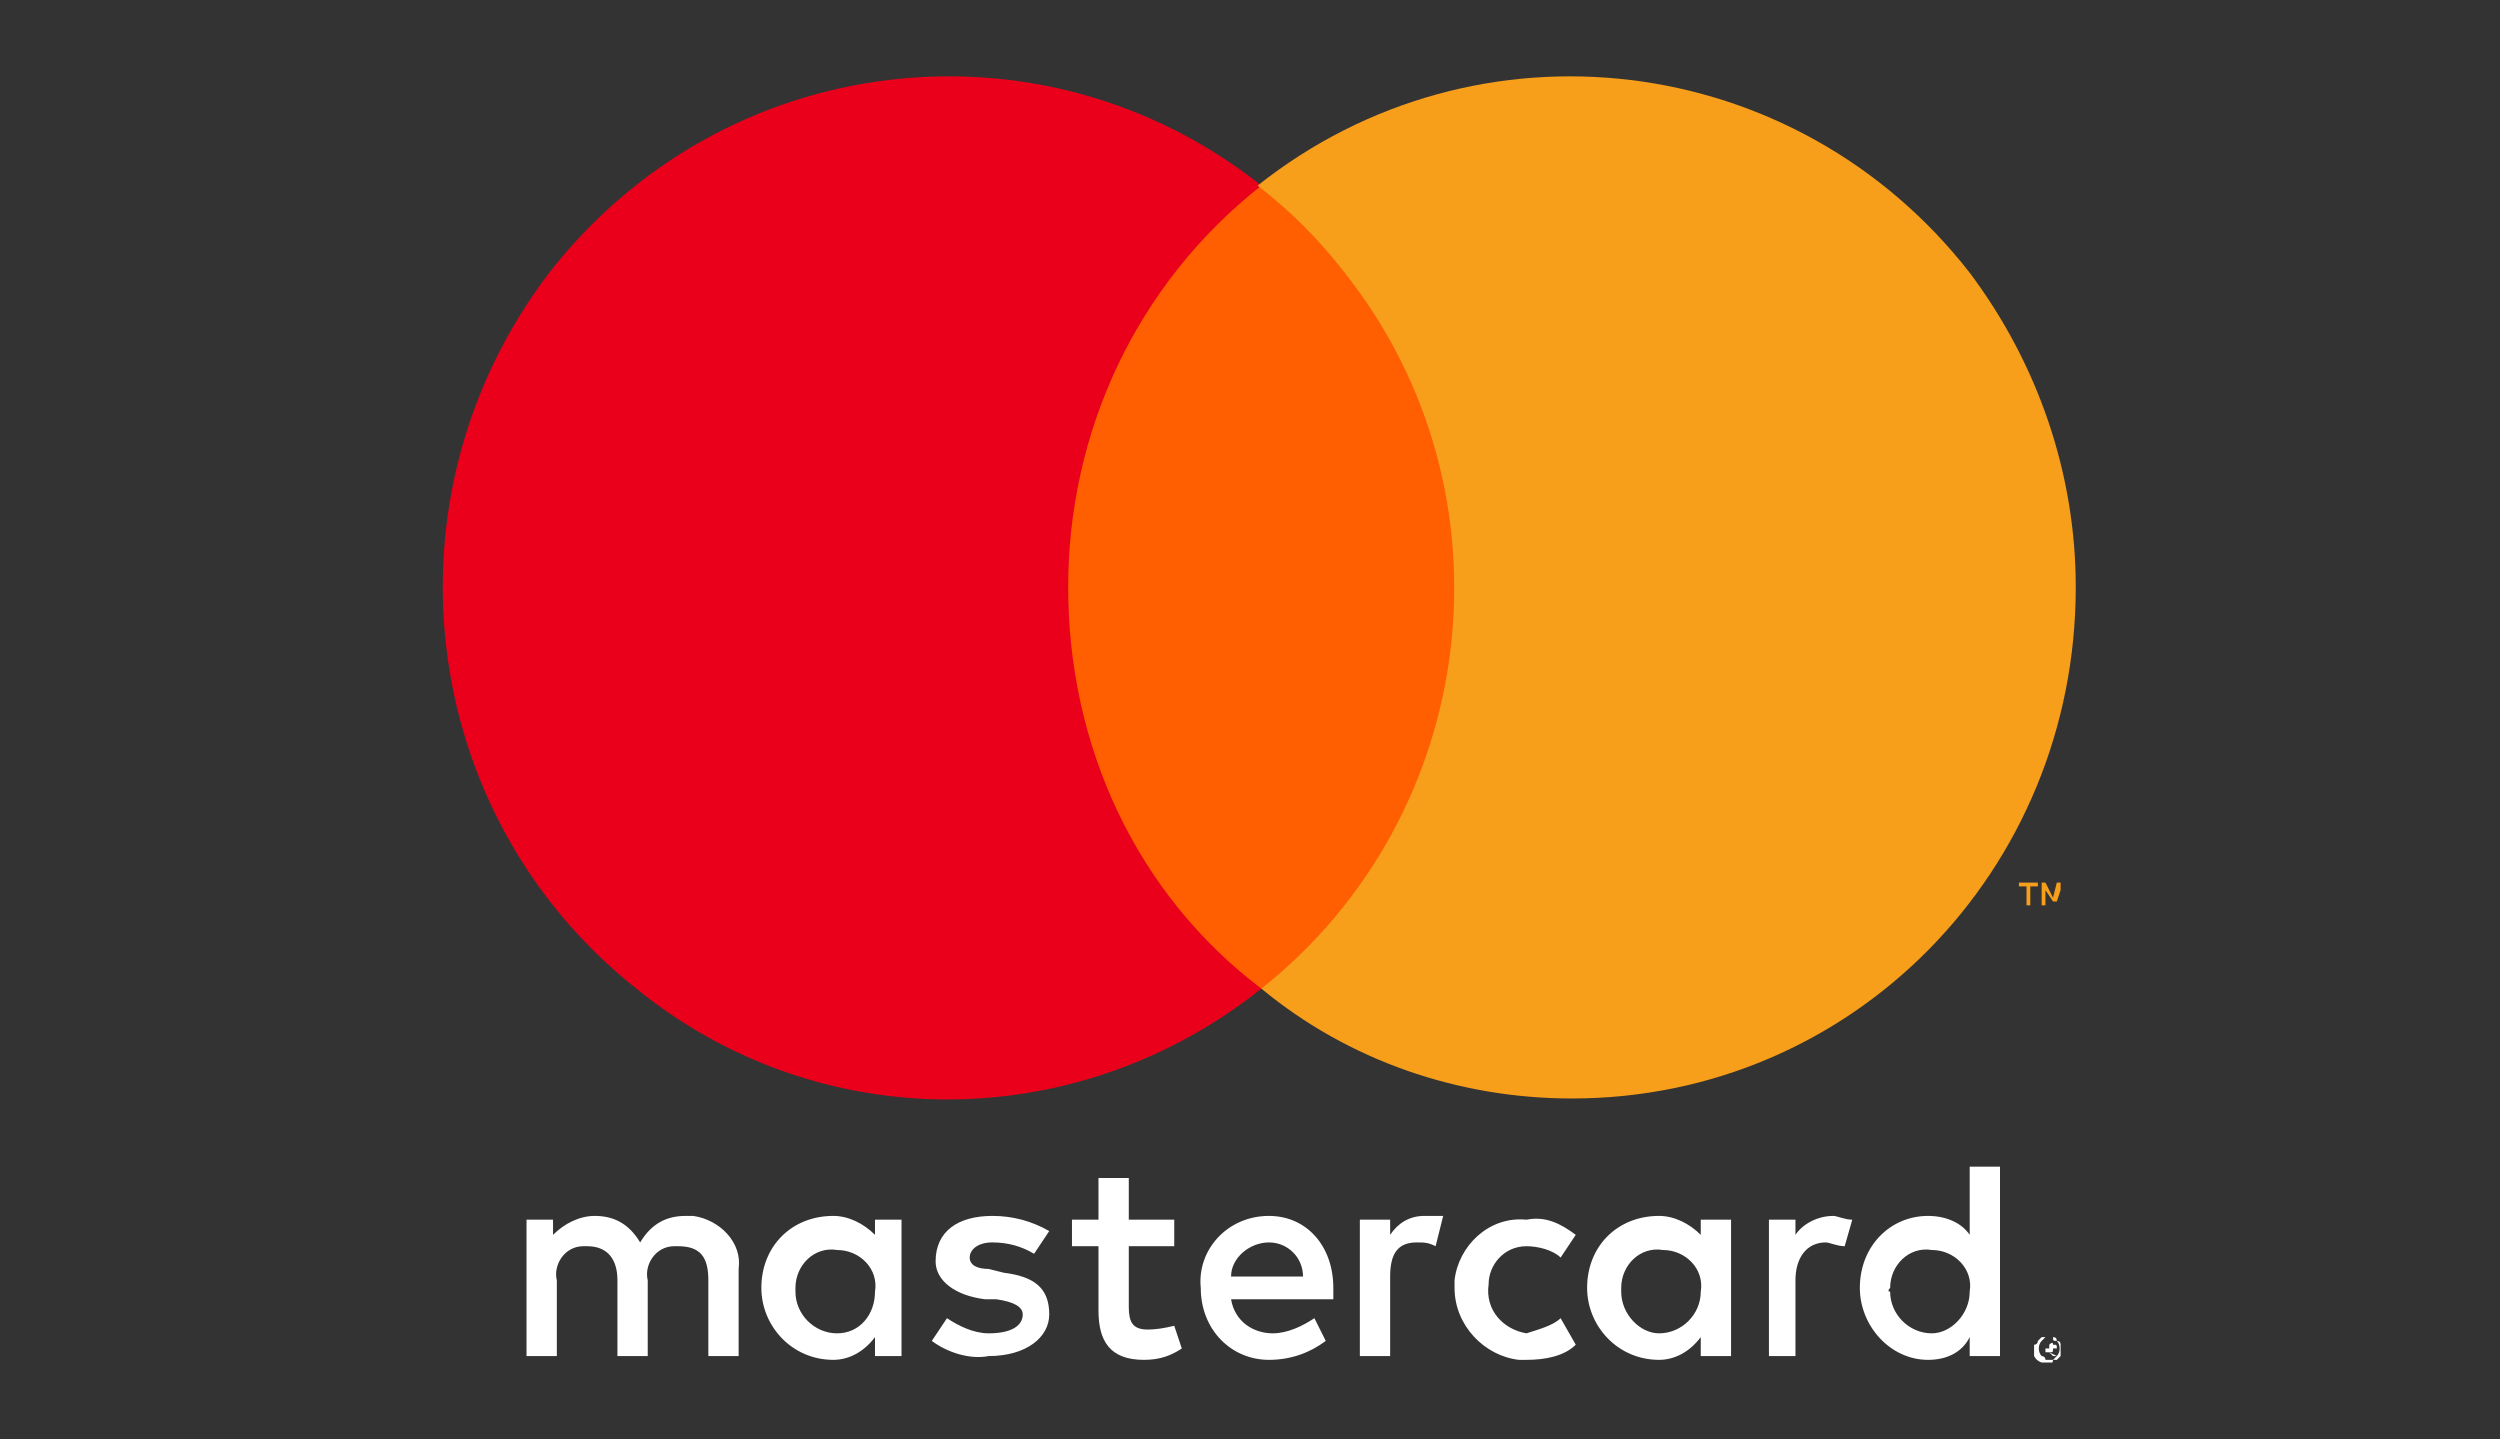 <svg version="1.2" xmlns="http://www.w3.org/2000/svg" viewBox="0 0 66 38" width="66" height="38"><rect x="0" y="0" width="66" height="38" fill="#333333" stroke="none"/><defs><clipPath clipPathUnits="userSpaceOnUse" id="cp1"><path d="m54.83 2.03v33.94h-43.15v-33.94z"/></clipPath></defs><style>.a{fill:#fff}.b{fill:#ff5f00}.c{fill:#eb001b}.d{fill:#f79e1b}</style><g clip-path="url(#cp1)"><path class="a" d="m19.5 35.8v-2.3c0.1-0.7-0.5-1.3-1.2-1.4-0.1 0-0.1 0-0.2 0-0.5 0-0.9 0.2-1.2 0.7-0.3-0.5-0.7-0.7-1.2-0.7-0.4 0-0.8 0.2-1.1 0.5v-0.4h-0.7v3.6h0.8v-2c-0.1-0.4 0.2-0.9 0.7-0.9 0 0 0.1 0 0.1 0 0.5 0 0.8 0.3 0.8 0.9v2h0.8v-2c-0.1-0.4 0.2-0.9 0.7-0.9 0 0 0.1 0 0.1 0 0.6 0 0.8 0.3 0.8 0.9v2zm11.5-3.6h-1.2v-1.1h-0.8v1.1h-0.7v0.7h0.7v1.7c0 0.8 0.3 1.3 1.2 1.3 0.4 0 0.7-0.1 1-0.3l-0.2-0.6q-0.4 0.1-0.7 0.1c-0.4 0-0.5-0.2-0.5-0.6v-1.6h1.2zm6.6-0.1c-0.4 0-0.7 0.2-0.9 0.5v-0.4h-0.8v3.6h0.8v-2.1c0-0.6 0.2-0.9 0.7-0.9 0.2 0 0.3 0 0.5 0.1l0.2-0.8c-0.1 0-0.3 0-0.5 0zm-9.9 0.4q-0.7-0.4-1.5-0.4c-0.9 0-1.5 0.4-1.5 1.2 0 0.5 0.5 0.9 1.3 1h0.3q0.7 0.1 0.7 0.4c0 0.3-0.3 0.5-0.9 0.5-0.4 0-0.8-0.2-1.1-0.4l-0.4 0.6c0.4 0.3 1 0.5 1.5 0.4 1 0 1.6-0.5 1.6-1.1 0-0.7-0.4-1-1.2-1.1l-0.4-0.1c-0.3 0-0.5-0.1-0.5-0.3 0-0.2 0.2-0.4 0.6-0.4q0.6 0 1.1 0.3zm20.7-0.4c-0.4 0-0.8 0.2-1 0.5v-0.4h-0.7v3.6h0.7v-2c0-0.6 0.3-1 0.8-1 0.1 0 0.3 0.1 0.5 0.1l0.2-0.7c-0.2 0-0.4-0.1-0.5-0.1zm-10 1.9c0 1 0.8 1.8 1.7 1.9 0.1 0 0.2 0 0.2 0 0.5 0 1-0.1 1.3-0.4l-0.4-0.7c-0.2 0.2-0.6 0.3-0.9 0.4-0.6-0.1-1.1-0.6-1-1.3 0-0.5 0.4-1 1-1 0.3 0 0.7 0.1 0.9 0.3l0.4-0.6c-0.4-0.3-0.8-0.5-1.3-0.4-1-0.1-1.8 0.7-1.9 1.6q0 0.1 0 0.2zm7.3 0v-1.8h-0.8v0.4c-0.3-0.3-0.7-0.5-1.1-0.5-1.1 0-1.9 0.8-1.9 1.9 0 1 0.8 1.9 1.9 1.9 0.4 0 0.8-0.2 1.1-0.6v0.5h0.8zm-2.9 0c0-0.6 0.5-1.1 1.1-1 0.6 0 1.1 0.5 1 1.1 0 0.6-0.5 1.1-1.1 1.1-0.5 0-1-0.5-1-1.1q0 0 0-0.1zm-9.3-1.9c-1.1 0-1.9 0.9-1.8 1.9 0 1.1 0.8 1.9 1.8 1.9 0.6 0 1.1-0.2 1.5-0.5l-0.3-0.6c-0.3 0.2-0.7 0.4-1.1 0.4-0.5 0-1-0.3-1.1-0.9h2.7c0-0.1 0-0.2 0-0.3 0-1.1-0.7-1.9-1.7-1.9zm0 0.7c0.5 0 0.9 0.4 0.9 0.9h-1.9c0-0.5 0.5-0.9 1-0.9zm19.3 1.2v-3.2h-0.8v1.8c-0.2-0.3-0.6-0.5-1.1-0.5-1 0-1.8 0.8-1.8 1.9 0 1 0.8 1.9 1.8 1.9 0.5 0 0.9-0.2 1.1-0.6v0.5h0.8zm1.3 1.3c0 0 0.1 0 0.1 0q0.1 0 0.1 0.1 0.1 0 0.1 0.1c0 0.1 0 0.2 0 0.3 0 0 0 0-0.1 0.1q0 0-0.1 0 0 0.1-0.1 0.1-0.3 0-0.4-0.2c0-0.1 0-0.2 0-0.3 0.1 0 0.1-0.1 0.1-0.1q0.1-0.1 0.1-0.1 0.1 0 0.2 0zm0 0.6q0 0 0.1 0 0 0 0.1-0.1c0.1-0.1 0.1-0.3 0-0.4-0.1 0-0.1 0-0.1-0.1-0.1 0-0.1 0-0.1 0q-0.1 0-0.1 0-0.1 0.1-0.1 0.1c-0.1 0.1-0.1 0.3 0 0.4 0 0 0.1 0 0.1 0.1q0 0 0.1 0zm0-0.4q0.1-0.1 0.1 0c0.1 0 0.1 0 0.1 0.1 0 0 0 0-0.1 0 0 0.1 0 0.1-0.1 0.1l0.2 0.1h-0.1l-0.1-0.1h-0.1v0.1-0.3zm-0.1 0v0.1h0.1v-0.1zm-4.1-1.5c0-0.6 0.5-1.1 1.1-1 0.6 0 1.1 0.5 1 1.1 0 0.6-0.5 1.1-1 1.1-0.6 0-1.1-0.5-1.1-1.1-0.1 0 0-0.1 0-0.1zm-26.1 0v-1.8h-0.7v0.4c-0.3-0.3-0.7-0.5-1.1-0.5-1.1 0-1.9 0.8-1.9 1.9 0 1 0.8 1.9 1.9 1.9 0.4 0 0.8-0.2 1.1-0.6v0.5h0.7zm-2.8 0c0-0.6 0.5-1.1 1.1-1 0.6 0 1.1 0.5 1 1.1 0 0.6-0.4 1.1-1 1.1-0.6 0-1.1-0.5-1.1-1.1q0 0 0-0.1z"/><path fill-rule="evenodd" class="b" d="m39.1 4.9v21.2h-11.7v-21.2z"/><path class="c" d="m28.2 15.5c0-4.1 1.8-8 5.1-10.6-5.8-4.6-14.2-3.6-18.8 2.3-4.5 5.9-3.5 14.3 2.3 18.9 4.8 3.9 11.6 3.9 16.5 0-3.3-2.5-5.1-6.4-5.1-10.6z"/><path class="d" d="m54.8 15.5c0 7.5-5.9 13.5-13.3 13.5-3 0-5.9-1-8.2-2.9 5.8-4.6 6.8-13.1 2.2-18.9q-1-1.3-2.3-2.3c5.8-4.6 14.2-3.6 18.8 2.3 1.8 2.4 2.8 5.3 2.8 8.3z"/><path class="d" d="m53.6 23.9v-0.5h0.2v-0.1h-0.5v0.1h0.2v0.5zm0.8 0v-0.6h-0.1l-0.1 0.4-0.2-0.4h-0.1v0.6h0.1v-0.4l0.2 0.3h0.1l0.1-0.3v0.4z"/></g></svg>
